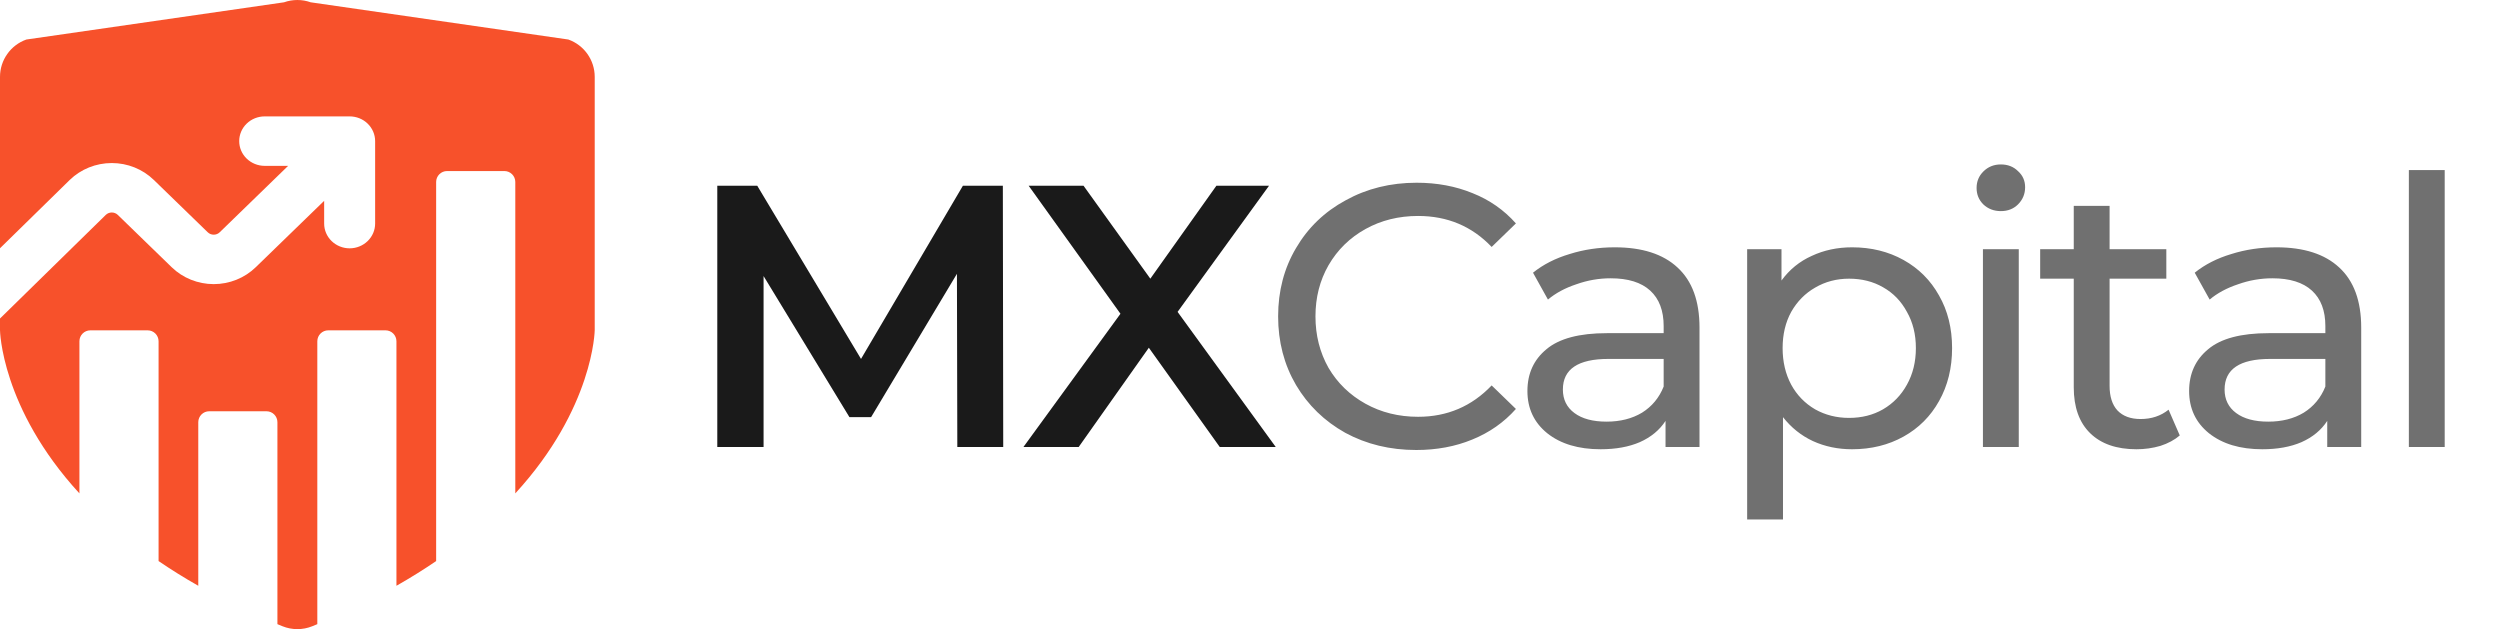 <?xml version="1.0" encoding="UTF-8"?> <svg xmlns="http://www.w3.org/2000/svg" width="151" height="38" viewBox="0 0 151 38" fill="none"><g clip-path="url(#clip0_4241_6779)"><path d="M35.921 4.644V19.94C35.921 19.94 35.864 24.634 31.124 29.801V10.991C31.124 10.626 30.828 10.331 30.463 10.331H27.004C26.64 10.331 26.343 10.626 26.343 10.991V33.889C25.602 34.394 24.805 34.893 23.945 35.381V20.613C23.945 20.248 23.65 19.952 23.285 19.952H19.826C19.461 19.952 19.166 20.248 19.166 20.613V37.699C19.063 37.741 18.961 37.783 18.858 37.826C18.283 38.058 17.639 38.058 17.064 37.826C16.961 37.783 16.859 37.741 16.756 37.699V25.501C16.756 25.136 16.46 24.84 16.096 24.84H12.636C12.271 24.84 11.976 25.136 11.976 25.501V35.381C11.116 34.893 10.318 34.394 9.578 33.888V20.613C9.578 20.248 9.282 19.952 8.917 19.952H5.458C5.093 19.952 4.797 20.248 4.797 20.613V29.801C0.057 24.634 0 19.94 0 19.94V19.238L6.389 12.98C6.436 12.934 6.493 12.897 6.555 12.872C6.618 12.847 6.685 12.834 6.752 12.834C6.818 12.834 6.886 12.847 6.949 12.872C7.011 12.897 7.068 12.934 7.115 12.98L10.37 16.14C11.043 16.793 11.957 17.161 12.909 17.161C13.862 17.161 14.775 16.793 15.447 16.14L19.579 12.13V13.505C19.579 13.901 19.741 14.281 20.03 14.561C20.319 14.841 20.71 14.999 21.118 14.999C21.526 14.999 21.918 14.841 22.206 14.561C22.495 14.281 22.658 13.901 22.658 13.505V8.523C22.658 8.127 22.495 7.747 22.206 7.467C21.918 7.186 21.527 7.03 21.118 7.03H15.988C15.58 7.03 15.188 7.186 14.899 7.467C14.61 7.747 14.448 8.127 14.448 8.523C14.448 8.92 14.61 9.3 14.899 9.58C15.188 9.86 15.58 10.018 15.988 10.018H17.402L13.272 14.028C13.225 14.075 13.168 14.111 13.106 14.137C13.043 14.162 12.976 14.175 12.909 14.175C12.842 14.175 12.775 14.162 12.712 14.137C12.65 14.111 12.593 14.075 12.546 14.028L9.29 10.868C8.618 10.215 7.704 9.848 6.752 9.848C5.799 9.848 4.886 10.215 4.213 10.868L0 14.995V4.644C0 3.631 0.637 2.727 1.593 2.387L17.155 0.139C17.676 -0.046 18.246 -0.046 18.766 0.139L34.328 2.387C35.283 2.727 35.921 3.631 35.921 4.644Z" fill="#F7512B"></path></g><path d="M57.822 27L57.799 16.538L52.614 25.196H51.306L46.12 16.674V27H43.324V11.217H45.737L52.005 21.679L58.16 11.217H60.572L60.595 27H57.822ZM73.674 27L69.39 21.003L65.151 27H61.814L67.676 18.951L62.13 11.217H65.444L69.48 16.832L73.471 11.217H76.65L71.126 18.838L77.056 27H73.674Z" fill="#1A1A1A"></path><path d="M85.541 27.18C83.963 27.18 82.535 26.835 81.257 26.143C79.995 25.437 79.003 24.475 78.281 23.257C77.56 22.025 77.199 20.642 77.199 19.109C77.199 17.576 77.56 16.2 78.281 14.983C79.003 13.75 80.002 12.788 81.28 12.097C82.558 11.39 83.986 11.037 85.564 11.037C86.796 11.037 87.924 11.248 88.946 11.668C89.968 12.074 90.84 12.683 91.561 13.495L90.096 14.915C88.908 13.668 87.428 13.044 85.654 13.044C84.481 13.044 83.422 13.307 82.475 13.833C81.528 14.359 80.784 15.088 80.243 16.02C79.717 16.937 79.454 17.966 79.454 19.109C79.454 20.251 79.717 21.288 80.243 22.22C80.784 23.137 81.528 23.858 82.475 24.385C83.422 24.911 84.481 25.174 85.654 25.174C87.412 25.174 88.893 24.542 90.096 23.28L91.561 24.7C90.84 25.512 89.96 26.128 88.923 26.549C87.901 26.97 86.774 27.18 85.541 27.18ZM97.532 14.938C99.185 14.938 100.448 15.344 101.32 16.155C102.206 16.967 102.65 18.177 102.65 19.785V27H100.598V25.422C100.237 25.978 99.719 26.406 99.042 26.707C98.381 26.992 97.592 27.135 96.675 27.135C95.337 27.135 94.263 26.812 93.451 26.166C92.654 25.52 92.256 24.67 92.256 23.618C92.256 22.566 92.639 21.724 93.406 21.093C94.172 20.447 95.39 20.123 97.058 20.123H100.485V19.695C100.485 18.763 100.215 18.049 99.674 17.553C99.133 17.057 98.336 16.809 97.284 16.809C96.577 16.809 95.886 16.929 95.21 17.17C94.533 17.395 93.962 17.703 93.496 18.094L92.594 16.471C93.21 15.975 93.947 15.599 94.804 15.344C95.66 15.073 96.57 14.938 97.532 14.938ZM97.036 25.467C97.862 25.467 98.576 25.287 99.178 24.926C99.779 24.55 100.215 24.024 100.485 23.348V21.679H97.148C95.315 21.679 94.398 22.295 94.398 23.528C94.398 24.129 94.631 24.603 95.097 24.948C95.563 25.294 96.209 25.467 97.036 25.467ZM111.864 14.938C113.021 14.938 114.058 15.193 114.975 15.704C115.892 16.215 116.606 16.929 117.117 17.846C117.643 18.763 117.906 19.823 117.906 21.025C117.906 22.228 117.643 23.295 117.117 24.227C116.606 25.144 115.892 25.858 114.975 26.369C114.058 26.88 113.021 27.135 111.864 27.135C111.007 27.135 110.218 26.97 109.496 26.639C108.79 26.309 108.189 25.828 107.693 25.196V31.374H105.528V15.05H107.602V16.944C108.083 16.283 108.692 15.787 109.429 15.456C110.165 15.111 110.977 14.938 111.864 14.938ZM111.683 25.241C112.45 25.241 113.134 25.069 113.735 24.723C114.351 24.362 114.832 23.866 115.178 23.235C115.539 22.588 115.719 21.852 115.719 21.025C115.719 20.198 115.539 19.47 115.178 18.838C114.832 18.192 114.351 17.696 113.735 17.35C113.134 17.004 112.45 16.832 111.683 16.832C110.932 16.832 110.248 17.012 109.632 17.373C109.03 17.718 108.549 18.207 108.189 18.838C107.843 19.47 107.67 20.198 107.67 21.025C107.67 21.852 107.843 22.588 108.189 23.235C108.534 23.866 109.015 24.362 109.632 24.723C110.248 25.069 110.932 25.241 111.683 25.241ZM119.769 15.05H121.934V27H119.769V15.05ZM120.852 12.751C120.431 12.751 120.077 12.615 119.792 12.345C119.521 12.074 119.386 11.744 119.386 11.353C119.386 10.962 119.521 10.631 119.792 10.361C120.077 10.075 120.431 9.932 120.852 9.932C121.272 9.932 121.618 10.068 121.889 10.338C122.174 10.594 122.317 10.917 122.317 11.308C122.317 11.713 122.174 12.059 121.889 12.345C121.618 12.615 121.272 12.751 120.852 12.751ZM131.658 26.301C131.342 26.572 130.951 26.782 130.486 26.932C130.02 27.068 129.539 27.135 129.043 27.135C127.84 27.135 126.908 26.812 126.247 26.166C125.585 25.52 125.255 24.595 125.255 23.393V16.832H123.226V15.05H125.255V12.435H127.419V15.05H130.846V16.832H127.419V23.302C127.419 23.949 127.577 24.445 127.893 24.791C128.223 25.136 128.689 25.309 129.291 25.309C129.952 25.309 130.516 25.121 130.982 24.745L131.658 26.301ZM137.499 14.938C139.152 14.938 140.415 15.344 141.287 16.155C142.173 16.967 142.617 18.177 142.617 19.785V27H140.565V25.422C140.204 25.978 139.686 26.406 139.009 26.707C138.348 26.992 137.559 27.135 136.642 27.135C135.304 27.135 134.23 26.812 133.418 26.166C132.621 25.52 132.223 24.67 132.223 23.618C132.223 22.566 132.606 21.724 133.373 21.093C134.139 20.447 135.357 20.123 137.025 20.123H140.452V19.695C140.452 18.763 140.182 18.049 139.641 17.553C139.1 17.057 138.303 16.809 137.251 16.809C136.544 16.809 135.853 16.929 135.177 17.17C134.5 17.395 133.929 17.703 133.463 18.094L132.561 16.471C133.177 15.975 133.914 15.599 134.771 15.344C135.628 15.073 136.537 14.938 137.499 14.938ZM137.003 25.467C137.83 25.467 138.544 25.287 139.145 24.926C139.746 24.55 140.182 24.024 140.452 23.348V21.679H137.116C135.282 21.679 134.365 22.295 134.365 23.528C134.365 24.129 134.598 24.603 135.064 24.948C135.53 25.294 136.176 25.467 137.003 25.467ZM145.495 10.271H147.66V27H145.495V10.271Z" fill="#707070"></path><defs><clipPath id="clip0_4241_6779"><rect width="35.921" height="38" fill="white"></rect></clipPath></defs></svg> 